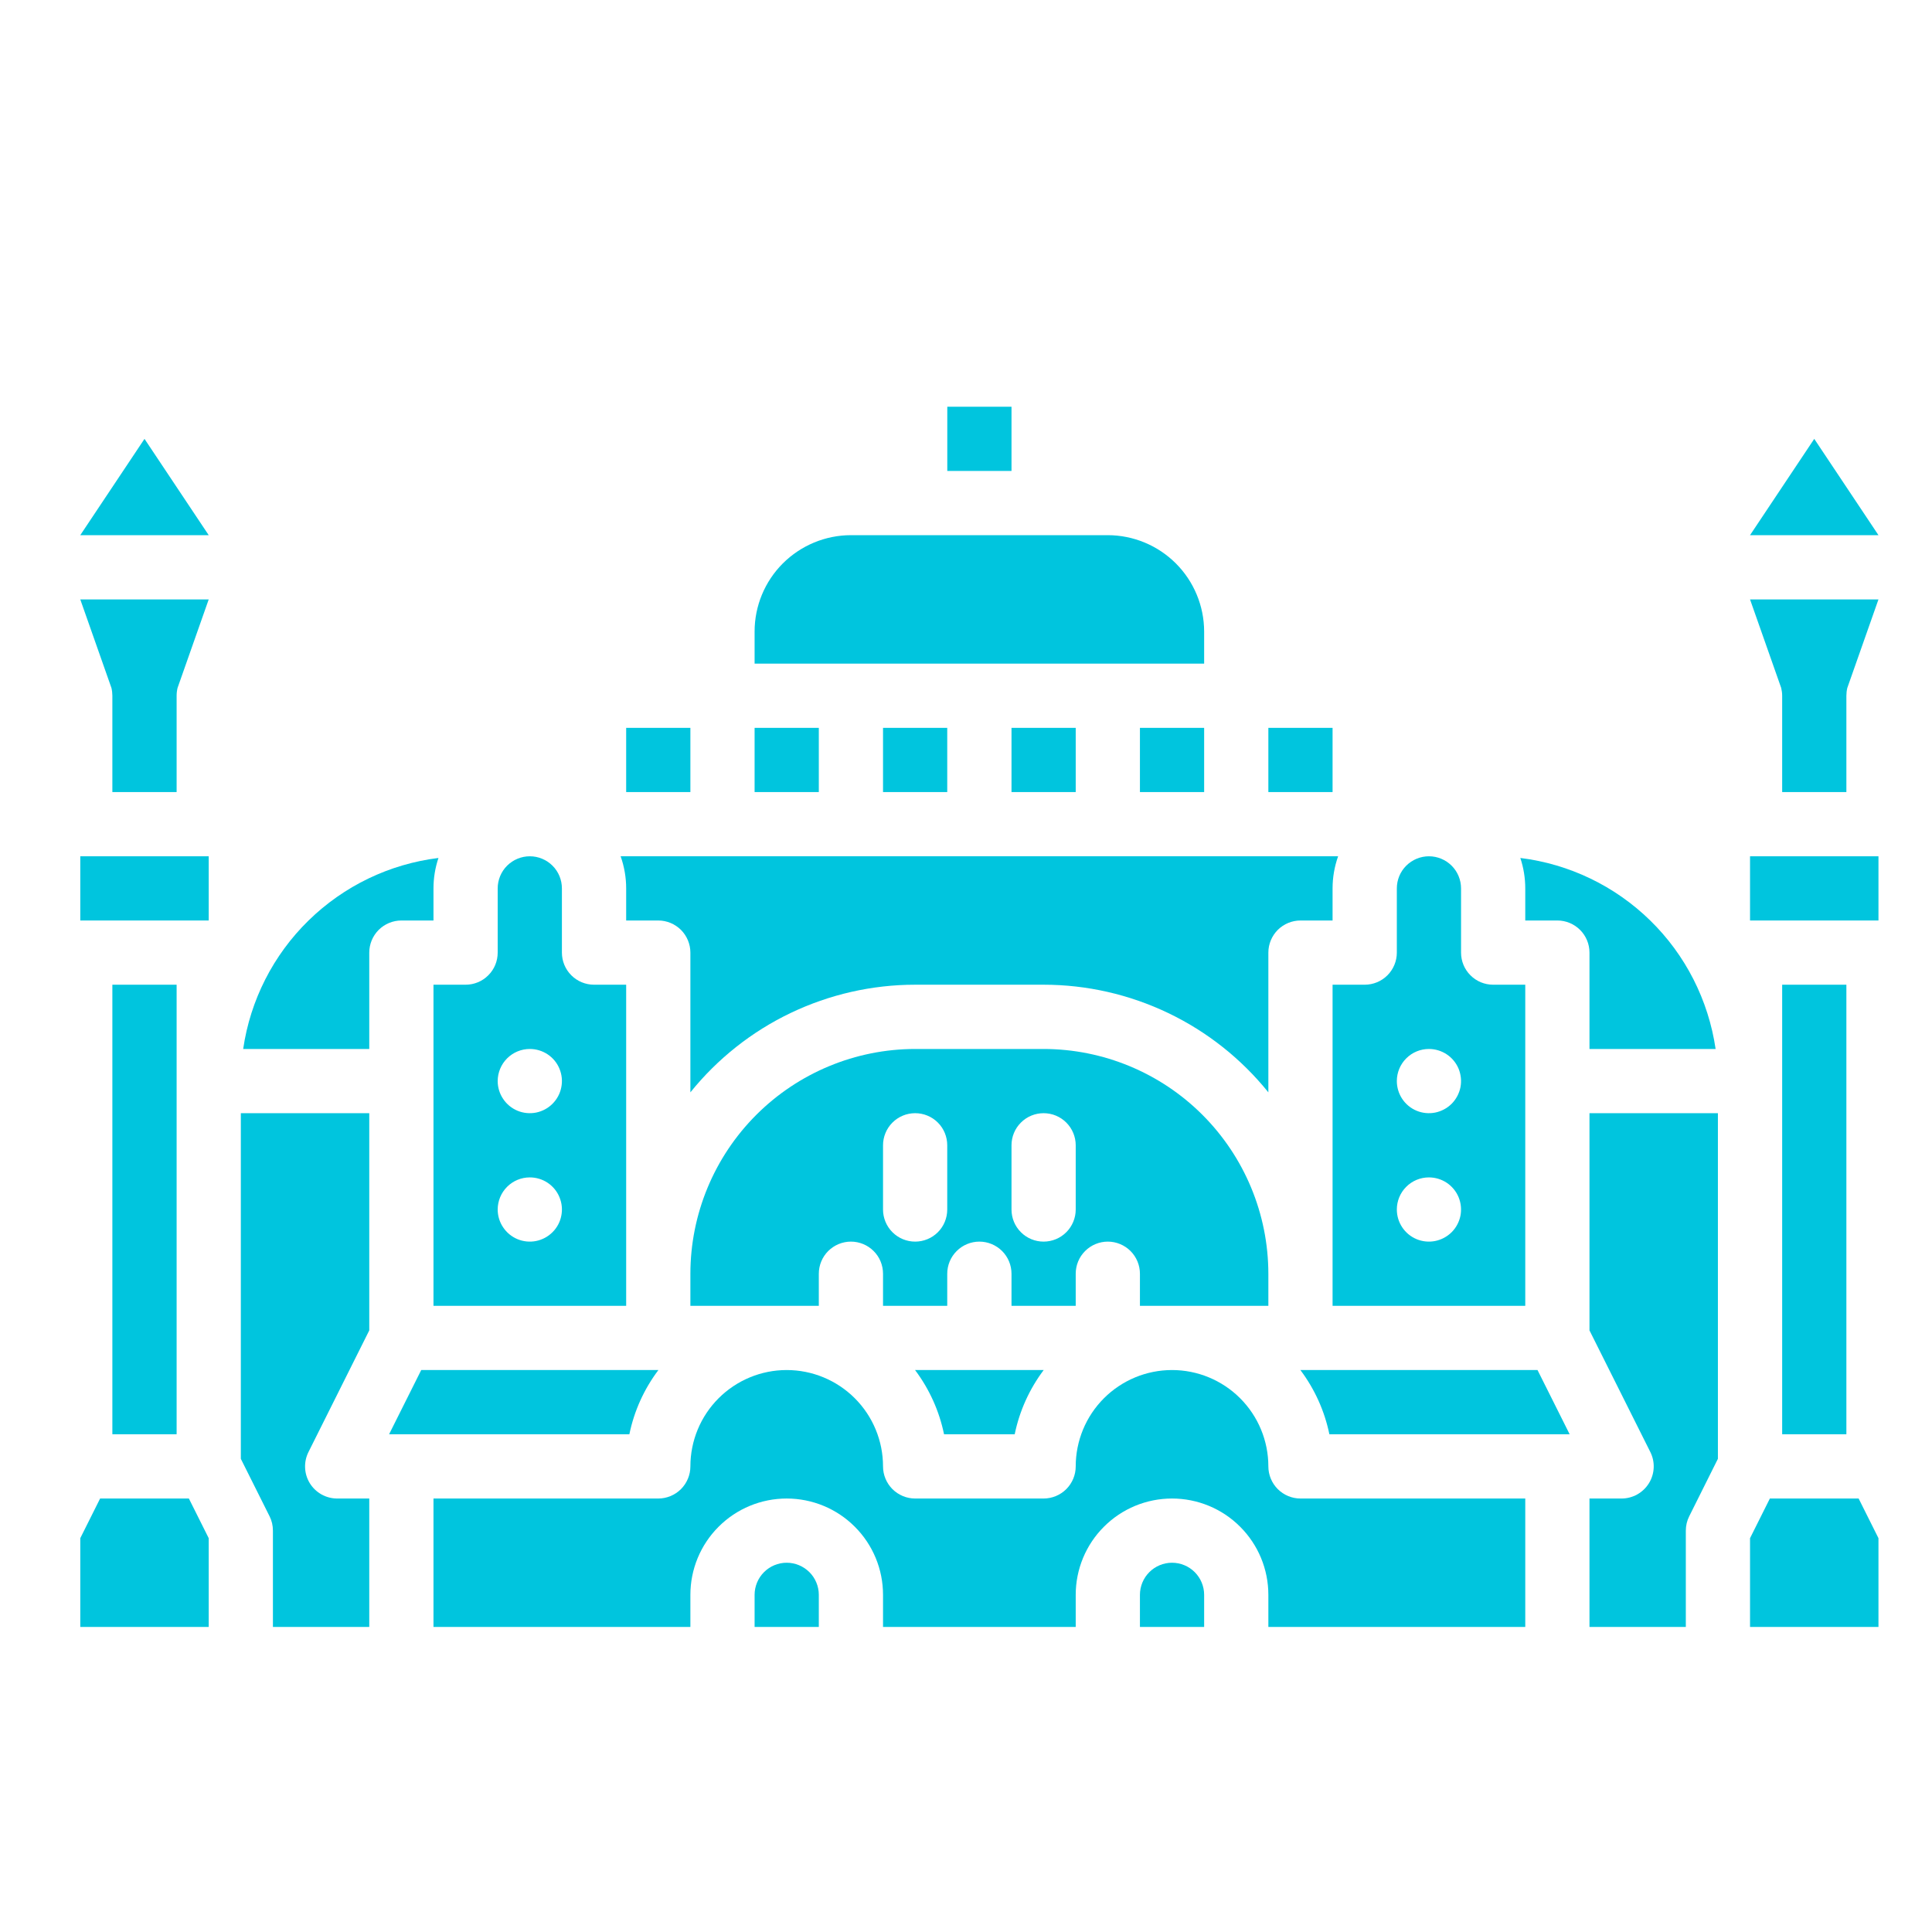 <svg width="38" height="38" viewBox="0 0 38 38" fill="none" xmlns="http://www.w3.org/2000/svg">
<path d="M36.947 16.842H34.421V18.105H36.947V16.842Z" fill="#00C5DE"/>
<path d="M1.969 29.474L1.579 30.254V32H4.105V30.254L3.715 29.474H1.969Z" fill="#00C5DE"/>
<path d="M8.526 18.105V17.474C8.526 17.27 8.559 17.068 8.624 16.875C7.66 16.994 6.763 17.426 6.069 18.105C5.375 18.783 4.923 19.671 4.783 20.632H7.263V18.737C7.263 18.569 7.33 18.409 7.448 18.29C7.567 18.172 7.727 18.105 7.895 18.105H8.526Z" fill="#00C5DE"/>
<path d="M4.105 16.842H1.579V18.105H4.105V16.842Z" fill="#00C5DE"/>
<path d="M2.21 13.684V15.579H3.474V13.684C3.474 13.633 3.48 13.581 3.492 13.531L4.105 11.79H1.579L2.192 13.531C2.204 13.581 2.21 13.633 2.21 13.684Z" fill="#00C5DE"/>
<path d="M4.737 28.693L5.302 29.823C5.346 29.91 5.368 30.007 5.368 30.105V32H7.263V29.474H6.632C6.524 29.474 6.418 29.446 6.324 29.394C6.23 29.341 6.151 29.266 6.094 29.174C6.038 29.083 6.005 28.978 6.001 28.87C5.996 28.763 6.019 28.656 6.067 28.56L7.263 26.167V21.895H4.737V28.693Z" fill="#00C5DE"/>
<path d="M3.474 19.368H2.21V28.21H3.474V19.368Z" fill="#00C5DE"/>
<path d="M2.842 8.632L1.579 10.526H4.105L2.842 8.632Z" fill="#00C5DE"/>
<path d="M24.947 25.684V25.053C24.946 23.881 24.48 22.757 23.651 21.928C22.822 21.099 21.698 20.633 20.526 20.632H18C16.828 20.633 15.704 21.099 14.875 21.928C14.046 22.757 13.58 23.881 13.579 25.053V25.684H16.105V25.053C16.105 24.885 16.172 24.724 16.29 24.606C16.409 24.488 16.569 24.421 16.737 24.421C16.904 24.421 17.065 24.488 17.183 24.606C17.302 24.724 17.368 24.885 17.368 25.053V25.684H18.631V25.053C18.631 24.885 18.698 24.724 18.817 24.606C18.935 24.488 19.096 24.421 19.263 24.421C19.431 24.421 19.591 24.488 19.71 24.606C19.828 24.724 19.895 24.885 19.895 25.053V25.684H21.158V25.053C21.158 24.885 21.224 24.724 21.343 24.606C21.461 24.488 21.622 24.421 21.789 24.421C21.957 24.421 22.117 24.488 22.236 24.606C22.354 24.724 22.421 24.885 22.421 25.053V25.684H24.947ZM18.631 23.79C18.631 23.957 18.565 24.118 18.447 24.236C18.328 24.355 18.167 24.421 18 24.421C17.832 24.421 17.672 24.355 17.553 24.236C17.435 24.118 17.368 23.957 17.368 23.79V22.526C17.368 22.359 17.435 22.198 17.553 22.08C17.672 21.961 17.832 21.895 18 21.895C18.167 21.895 18.328 21.961 18.447 22.08C18.565 22.198 18.631 22.359 18.631 22.526V23.79ZM21.158 23.79C21.158 23.957 21.091 24.118 20.973 24.236C20.854 24.355 20.694 24.421 20.526 24.421C20.359 24.421 20.198 24.355 20.08 24.236C19.961 24.118 19.895 23.957 19.895 23.79V22.526C19.895 22.359 19.961 22.198 20.08 22.08C20.198 21.961 20.359 21.895 20.526 21.895C20.694 21.895 20.854 21.961 20.973 22.08C21.091 22.198 21.158 22.359 21.158 22.526V23.79Z" fill="#00C5DE"/>
<path d="M12.316 18.105H12.947C13.115 18.105 13.275 18.172 13.394 18.29C13.512 18.409 13.579 18.569 13.579 18.737V21.485C14.111 20.825 14.784 20.291 15.549 19.925C16.314 19.559 17.152 19.368 18 19.368H20.526C21.375 19.368 22.212 19.559 22.977 19.925C23.742 20.291 24.415 20.825 24.947 21.485V18.737C24.947 18.569 25.014 18.409 25.132 18.29C25.251 18.172 25.411 18.105 25.579 18.105H26.21V17.474C26.21 17.259 26.247 17.045 26.319 16.842H12.207C12.279 17.045 12.316 17.259 12.316 17.474V18.105Z" fill="#00C5DE"/>
<path d="M18.568 28.21H19.958C20.052 27.752 20.247 27.321 20.528 26.947H17.998C18.279 27.321 18.474 27.752 18.568 28.21V28.21Z" fill="#00C5DE"/>
<path d="M8.526 25.684H12.316V19.368H11.684C11.517 19.368 11.356 19.302 11.237 19.183C11.119 19.065 11.052 18.904 11.052 18.737V17.474C11.052 17.306 10.986 17.145 10.867 17.027C10.749 16.909 10.588 16.842 10.421 16.842C10.253 16.842 10.093 16.909 9.974 17.027C9.856 17.145 9.789 17.306 9.789 17.474V18.737C9.789 18.904 9.723 19.065 9.604 19.183C9.486 19.302 9.325 19.368 9.158 19.368H8.526V25.684ZM10.421 20.632C10.546 20.632 10.668 20.669 10.772 20.738C10.876 20.807 10.957 20.906 11.004 21.021C11.052 21.137 11.065 21.264 11.04 21.386C11.016 21.509 10.956 21.621 10.867 21.71C10.779 21.798 10.667 21.858 10.544 21.883C10.422 21.907 10.295 21.895 10.179 21.847C10.064 21.799 9.965 21.718 9.896 21.614C9.826 21.51 9.789 21.388 9.789 21.263C9.789 21.096 9.856 20.935 9.974 20.817C10.093 20.698 10.253 20.632 10.421 20.632ZM10.421 23.158C10.546 23.158 10.668 23.195 10.772 23.264C10.876 23.334 10.957 23.432 11.004 23.548C11.052 23.663 11.065 23.79 11.04 23.913C11.016 24.035 10.956 24.148 10.867 24.236C10.779 24.324 10.667 24.384 10.544 24.409C10.422 24.433 10.295 24.421 10.179 24.373C10.064 24.325 9.965 24.244 9.896 24.14C9.826 24.037 9.789 23.914 9.789 23.79C9.789 23.622 9.856 23.461 9.974 23.343C10.093 23.224 10.253 23.158 10.421 23.158Z" fill="#00C5DE"/>
<path d="M31.263 26.167L32.46 28.56C32.508 28.656 32.531 28.763 32.526 28.87C32.521 28.978 32.489 29.083 32.432 29.174C32.375 29.266 32.296 29.341 32.202 29.394C32.108 29.446 32.002 29.474 31.895 29.474H31.263V32H33.158V30.105C33.158 30.007 33.181 29.91 33.225 29.823L33.789 28.693V21.895H31.263V26.167Z" fill="#00C5DE"/>
<path d="M12.95 26.947H8.285L7.653 28.21H12.379C12.473 27.752 12.668 27.321 12.95 26.947V26.947Z" fill="#00C5DE"/>
<path d="M35.684 8.632L34.421 10.526H36.947L35.684 8.632Z" fill="#00C5DE"/>
<path d="M31.263 20.632H33.744C33.603 19.671 33.152 18.783 32.458 18.105C31.764 17.426 30.866 16.994 29.903 16.875C29.967 17.068 30 17.27 30 17.474V18.105H30.632C30.799 18.105 30.96 18.172 31.078 18.29C31.197 18.409 31.263 18.569 31.263 18.737V20.632Z" fill="#00C5DE"/>
<path d="M35.053 13.684V15.579H36.316V13.684C36.316 13.633 36.322 13.581 36.334 13.531L36.947 11.79H34.421L35.034 13.531C35.046 13.581 35.053 13.633 35.053 13.684Z" fill="#00C5DE"/>
<path d="M34.811 29.474L34.421 30.254V32H36.947V30.254L36.557 29.474H34.811Z" fill="#00C5DE"/>
<path d="M36.316 19.368H35.053V28.21H36.316V19.368Z" fill="#00C5DE"/>
<path d="M23.052 30.737C22.885 30.737 22.724 30.804 22.606 30.922C22.488 31.04 22.421 31.201 22.421 31.368V32H23.684V31.368C23.684 31.201 23.617 31.04 23.499 30.922C23.381 30.804 23.22 30.737 23.052 30.737Z" fill="#00C5DE"/>
<path d="M25.577 26.947C25.858 27.321 26.053 27.752 26.147 28.21H30.873L30.241 26.947H25.577Z" fill="#00C5DE"/>
<path d="M15.473 30.737C15.306 30.737 15.145 30.804 15.027 30.922C14.909 31.04 14.842 31.201 14.842 31.368V32H16.105V31.368C16.105 31.201 16.038 31.04 15.92 30.922C15.801 30.804 15.641 30.737 15.473 30.737Z" fill="#00C5DE"/>
<path d="M24.947 28.842C24.947 28.34 24.748 27.858 24.392 27.502C24.037 27.147 23.555 26.947 23.052 26.947C22.55 26.947 22.068 27.147 21.713 27.502C21.357 27.858 21.158 28.34 21.158 28.842C21.158 29.01 21.091 29.17 20.973 29.289C20.854 29.407 20.694 29.474 20.526 29.474H18C17.832 29.474 17.672 29.407 17.553 29.289C17.435 29.17 17.368 29.01 17.368 28.842C17.368 28.34 17.169 27.858 16.813 27.502C16.458 27.147 15.976 26.947 15.473 26.947C14.971 26.947 14.489 27.147 14.134 27.502C13.778 27.858 13.579 28.34 13.579 28.842C13.579 29.01 13.512 29.17 13.394 29.289C13.275 29.407 13.115 29.474 12.947 29.474H8.526V32H13.579V31.368C13.579 30.866 13.778 30.384 14.134 30.029C14.489 29.673 14.971 29.474 15.473 29.474C15.976 29.474 16.458 29.673 16.813 30.029C17.169 30.384 17.368 30.866 17.368 31.368V32H21.158V31.368C21.158 30.866 21.357 30.384 21.713 30.029C22.068 29.673 22.55 29.474 23.052 29.474C23.555 29.474 24.037 29.673 24.392 30.029C24.748 30.384 24.947 30.866 24.947 31.368V32H30V29.474H25.579C25.411 29.474 25.251 29.407 25.132 29.289C25.014 29.17 24.947 29.01 24.947 28.842Z" fill="#00C5DE"/>
<path d="M13.579 14.316H12.316V15.579H13.579V14.316Z" fill="#00C5DE"/>
<path d="M16.105 14.316H14.842V15.579H16.105V14.316Z" fill="#00C5DE"/>
<path d="M23.684 14.316H22.421V15.579H23.684V14.316Z" fill="#00C5DE"/>
<path d="M19.895 8H18.632V9.263H19.895V8Z" fill="#00C5DE"/>
<path d="M18.631 14.316H17.368V15.579H18.631V14.316Z" fill="#00C5DE"/>
<path d="M21.158 14.316H19.895V15.579H21.158V14.316Z" fill="#00C5DE"/>
<path d="M23.684 12.421C23.683 11.919 23.483 11.437 23.128 11.082C22.773 10.727 22.291 10.527 21.789 10.526H16.736C16.234 10.527 15.753 10.727 15.397 11.082C15.042 11.437 14.842 11.919 14.842 12.421V13.053H23.684V12.421Z" fill="#00C5DE"/>
<path d="M26.21 14.316H24.947V15.579H26.21V14.316Z" fill="#00C5DE"/>
<path d="M26.21 25.684H30V19.368H29.368C29.201 19.368 29.04 19.302 28.922 19.183C28.803 19.065 28.737 18.904 28.737 18.737V17.474C28.737 17.306 28.67 17.145 28.552 17.027C28.433 16.909 28.273 16.842 28.105 16.842C27.938 16.842 27.777 16.909 27.659 17.027C27.54 17.145 27.474 17.306 27.474 17.474V18.737C27.474 18.904 27.407 19.065 27.289 19.183C27.17 19.302 27.009 19.368 26.842 19.368H26.21V25.684ZM28.105 20.632C28.23 20.632 28.352 20.669 28.456 20.738C28.56 20.807 28.641 20.906 28.689 21.021C28.736 21.137 28.749 21.264 28.725 21.386C28.7 21.509 28.64 21.621 28.552 21.71C28.463 21.798 28.351 21.858 28.228 21.883C28.106 21.907 27.979 21.895 27.863 21.847C27.748 21.799 27.649 21.718 27.58 21.614C27.511 21.51 27.474 21.388 27.474 21.263C27.474 21.096 27.54 20.935 27.659 20.817C27.777 20.698 27.938 20.632 28.105 20.632ZM28.105 23.158C28.23 23.158 28.352 23.195 28.456 23.264C28.56 23.334 28.641 23.432 28.689 23.548C28.736 23.663 28.749 23.79 28.725 23.913C28.7 24.035 28.64 24.148 28.552 24.236C28.463 24.324 28.351 24.384 28.228 24.409C28.106 24.433 27.979 24.421 27.863 24.373C27.748 24.325 27.649 24.244 27.58 24.14C27.511 24.037 27.474 23.914 27.474 23.79C27.474 23.622 27.54 23.461 27.659 23.343C27.777 23.224 27.938 23.158 28.105 23.158Z" fill="#00C5DE"/>
</svg>
